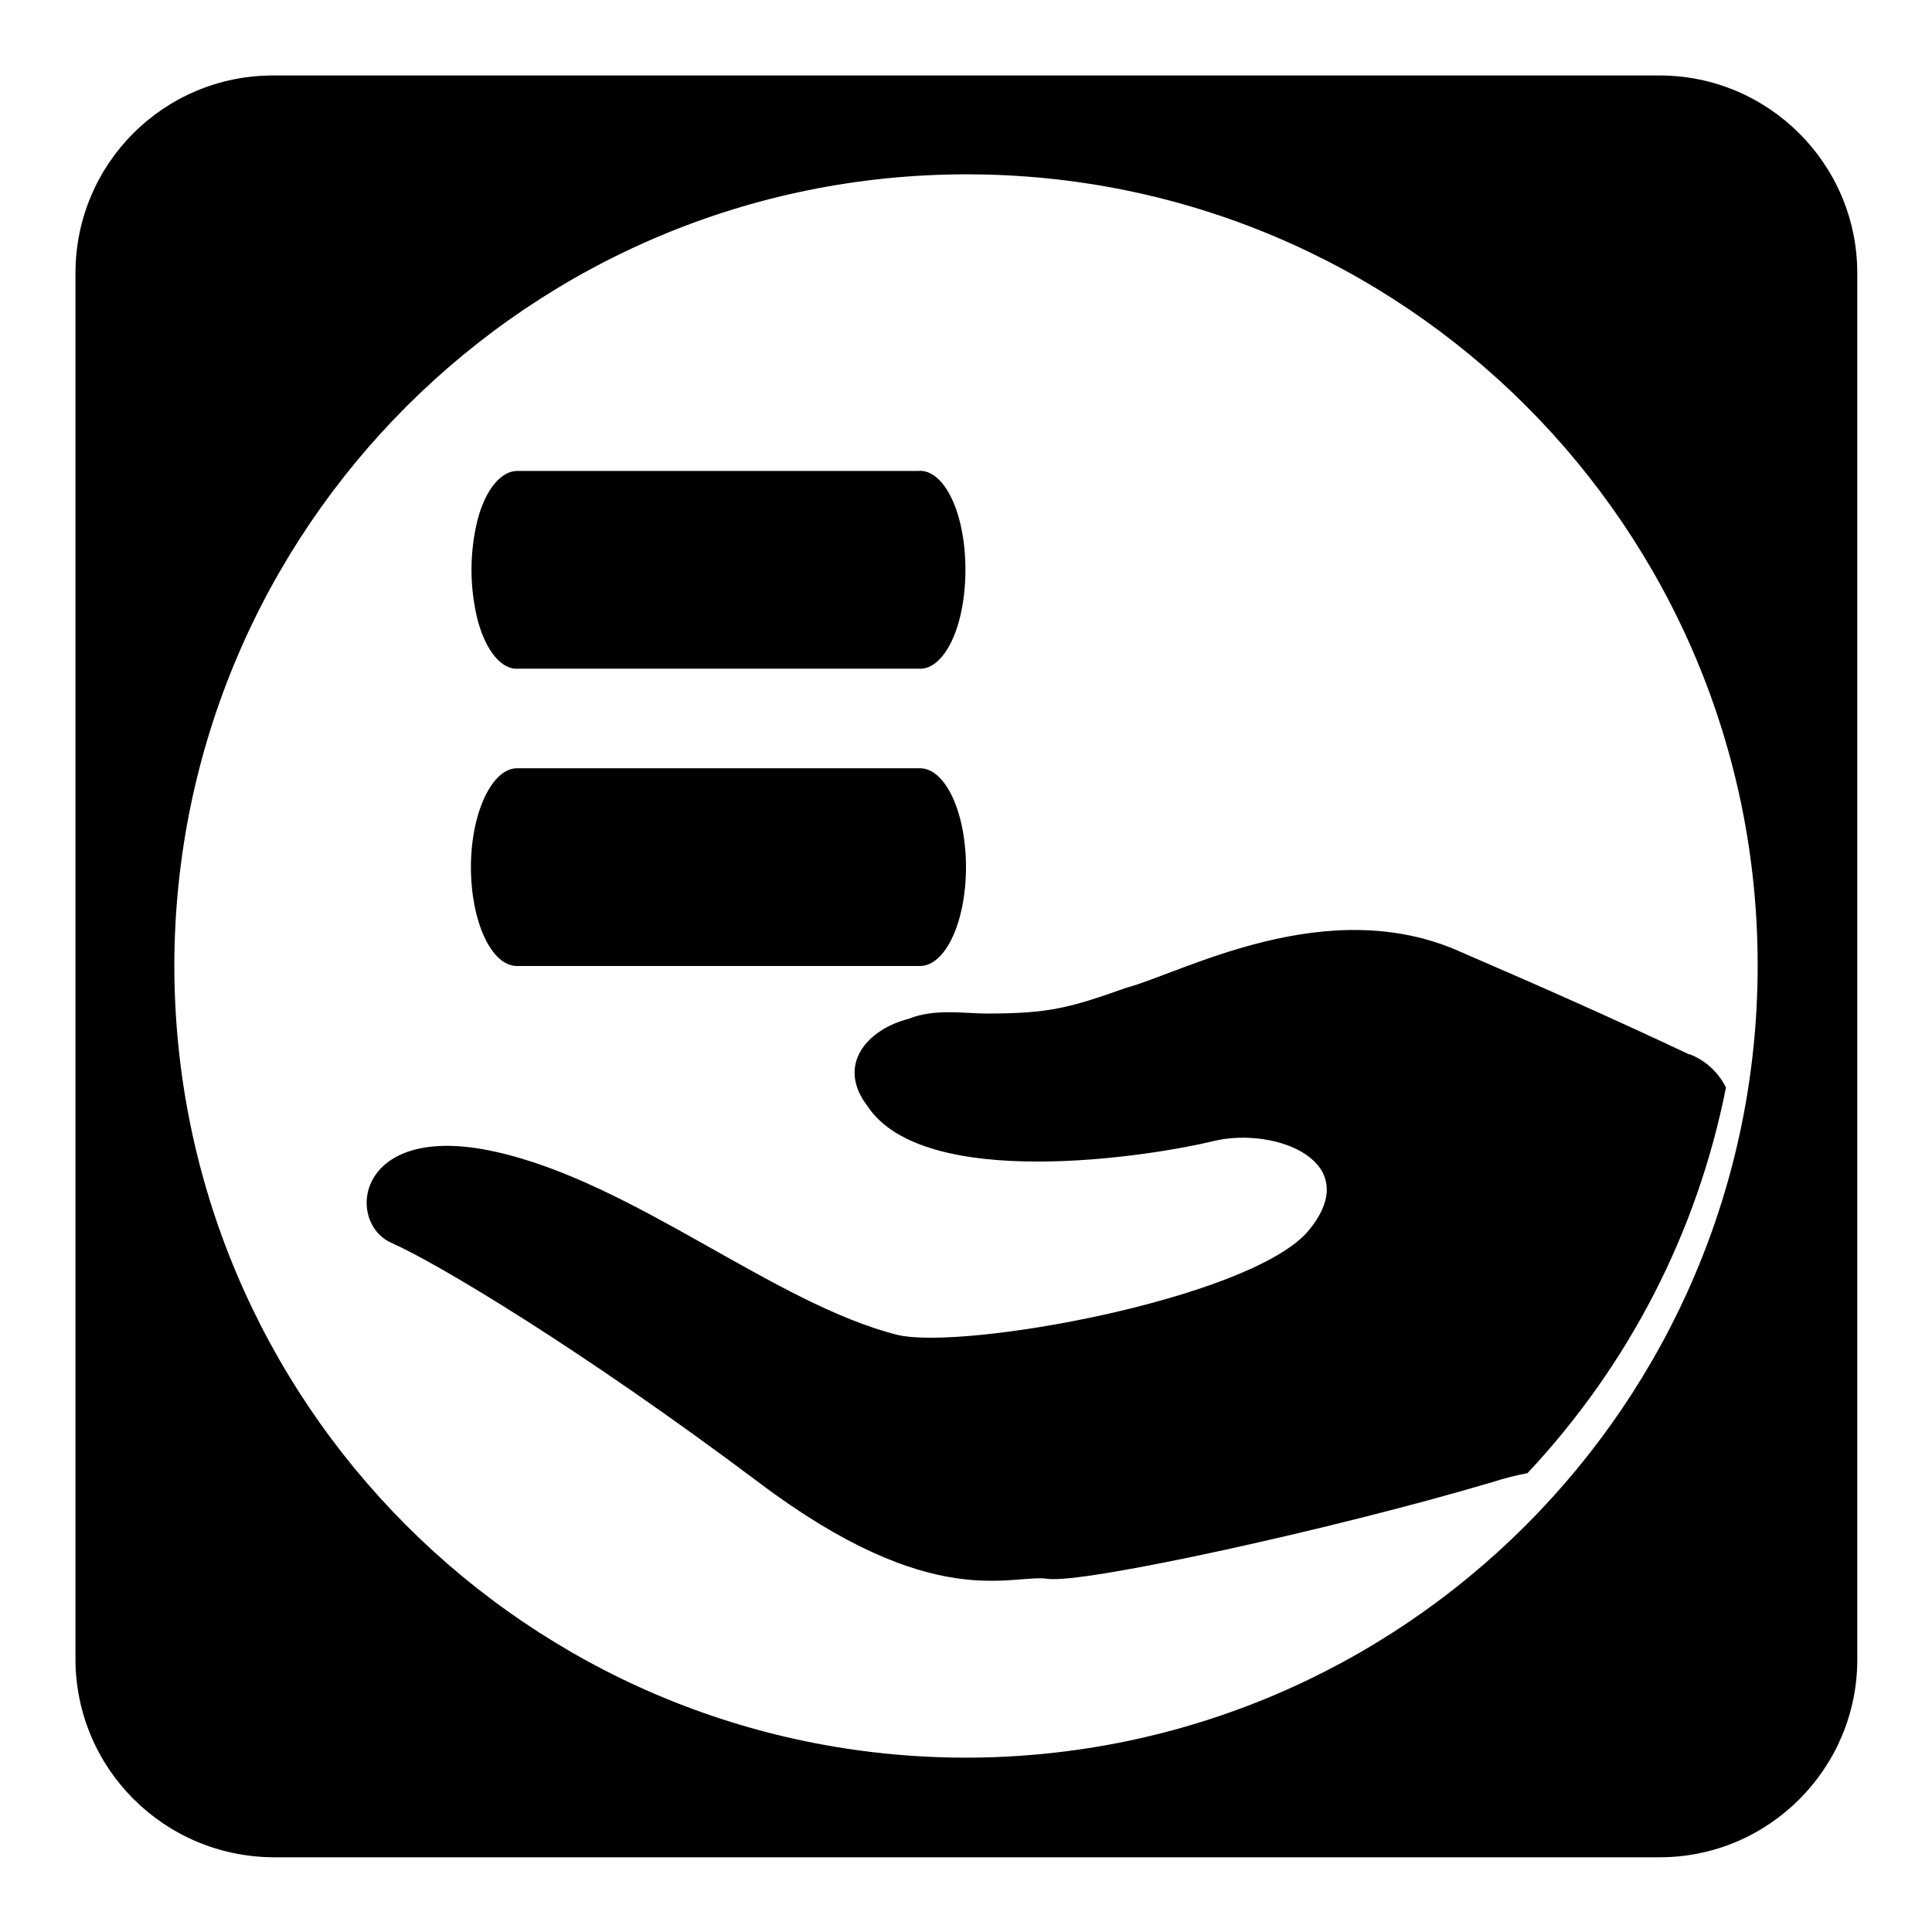 <?xml version="1.0" encoding="utf-8"?>
<!-- Svg Vector Icons : http://www.onlinewebfonts.com/icon -->
<!DOCTYPE svg PUBLIC "-//W3C//DTD SVG 1.1//EN" "http://www.w3.org/Graphics/SVG/1.1/DTD/svg11.dtd">
<svg version="1.1" xmlns="http://www.w3.org/2000/svg" xmlns:xlink="http://www.w3.org/1999/xlink" x="0px" y="0px" viewBox="0 0 256 256" enable-background="new 0 0 256 256" xml:space="preserve">
<g> <path fill="#000000" d="M10,36.2C10,21.7,21.7,10,36.2,10h183.7c14.4,0,26.2,11.7,26.2,26.2v183.7c0,14.4-11.7,26.2-26.2,26.2l0,0 H36.2C21.7,246,10,234.3,10,219.8V36.2z M128.1,23.1c-57.9,0-104.9,46.9-105,104.8c0,57.9,46.9,104.9,104.8,105 c57.9,0,104.9-46.9,105-104.8c0-0.1,0-0.1,0-0.2C232.9,70,186,23.1,128.1,23.1z M68.7,62.4h53c2.2-0.2,4.3,2.3,5.4,6.4 c1.1,4.1,1.1,9.3,0,13.4c-1.1,4.1-3.2,6.6-5.4,6.4h-53c-2.2,0.2-4.3-2.3-5.4-6.4c-1.1-4.4-1.1-9,0-13.4 C64.4,64.7,66.5,62.3,68.7,62.4L68.7,62.4z M68.5,101.8h53.4c3.4,0,6.1,5.9,6.1,13.1s-2.7,13.1-6.1,13.1H68.5 c-3.4,0-6.1-5.9-6.1-13.1S65.2,101.8,68.5,101.8z M202.4,195.2c-1.6,0.3-3.1,0.7-4.7,1.2c-20.5,6.1-54.1,13.5-58.9,12.8 c-4.8-0.7-15.1,4.7-38.3-12.8c-23.3-17.5-42.5-29-48.6-31.7c-6.2-2.7-4.8-16.2,13.7-12.1c18.5,4.1,37,20.2,53.4,24.3 c8.9,2,45.9-4.7,54.1-13.5c8.2-9.4-4.1-14.2-12.3-12.2c-8.2,2-38.4,6.8-45.9-4.7c-4.1-5.4,0-10.1,5.5-11.5 c3.4-1.4,7.5-0.7,10.3-0.7c8.2,0,10.9-0.7,18.5-3.4c7.5-2,26.7-12.8,44.5-4.7c10.9,4.7,19.9,8.7,30.1,13.5h0.1 c2.1,0.8,3.8,2.4,4.8,4.4C224.9,163.3,215.8,180.9,202.4,195.2L202.4,195.2z"/></g>
</svg>